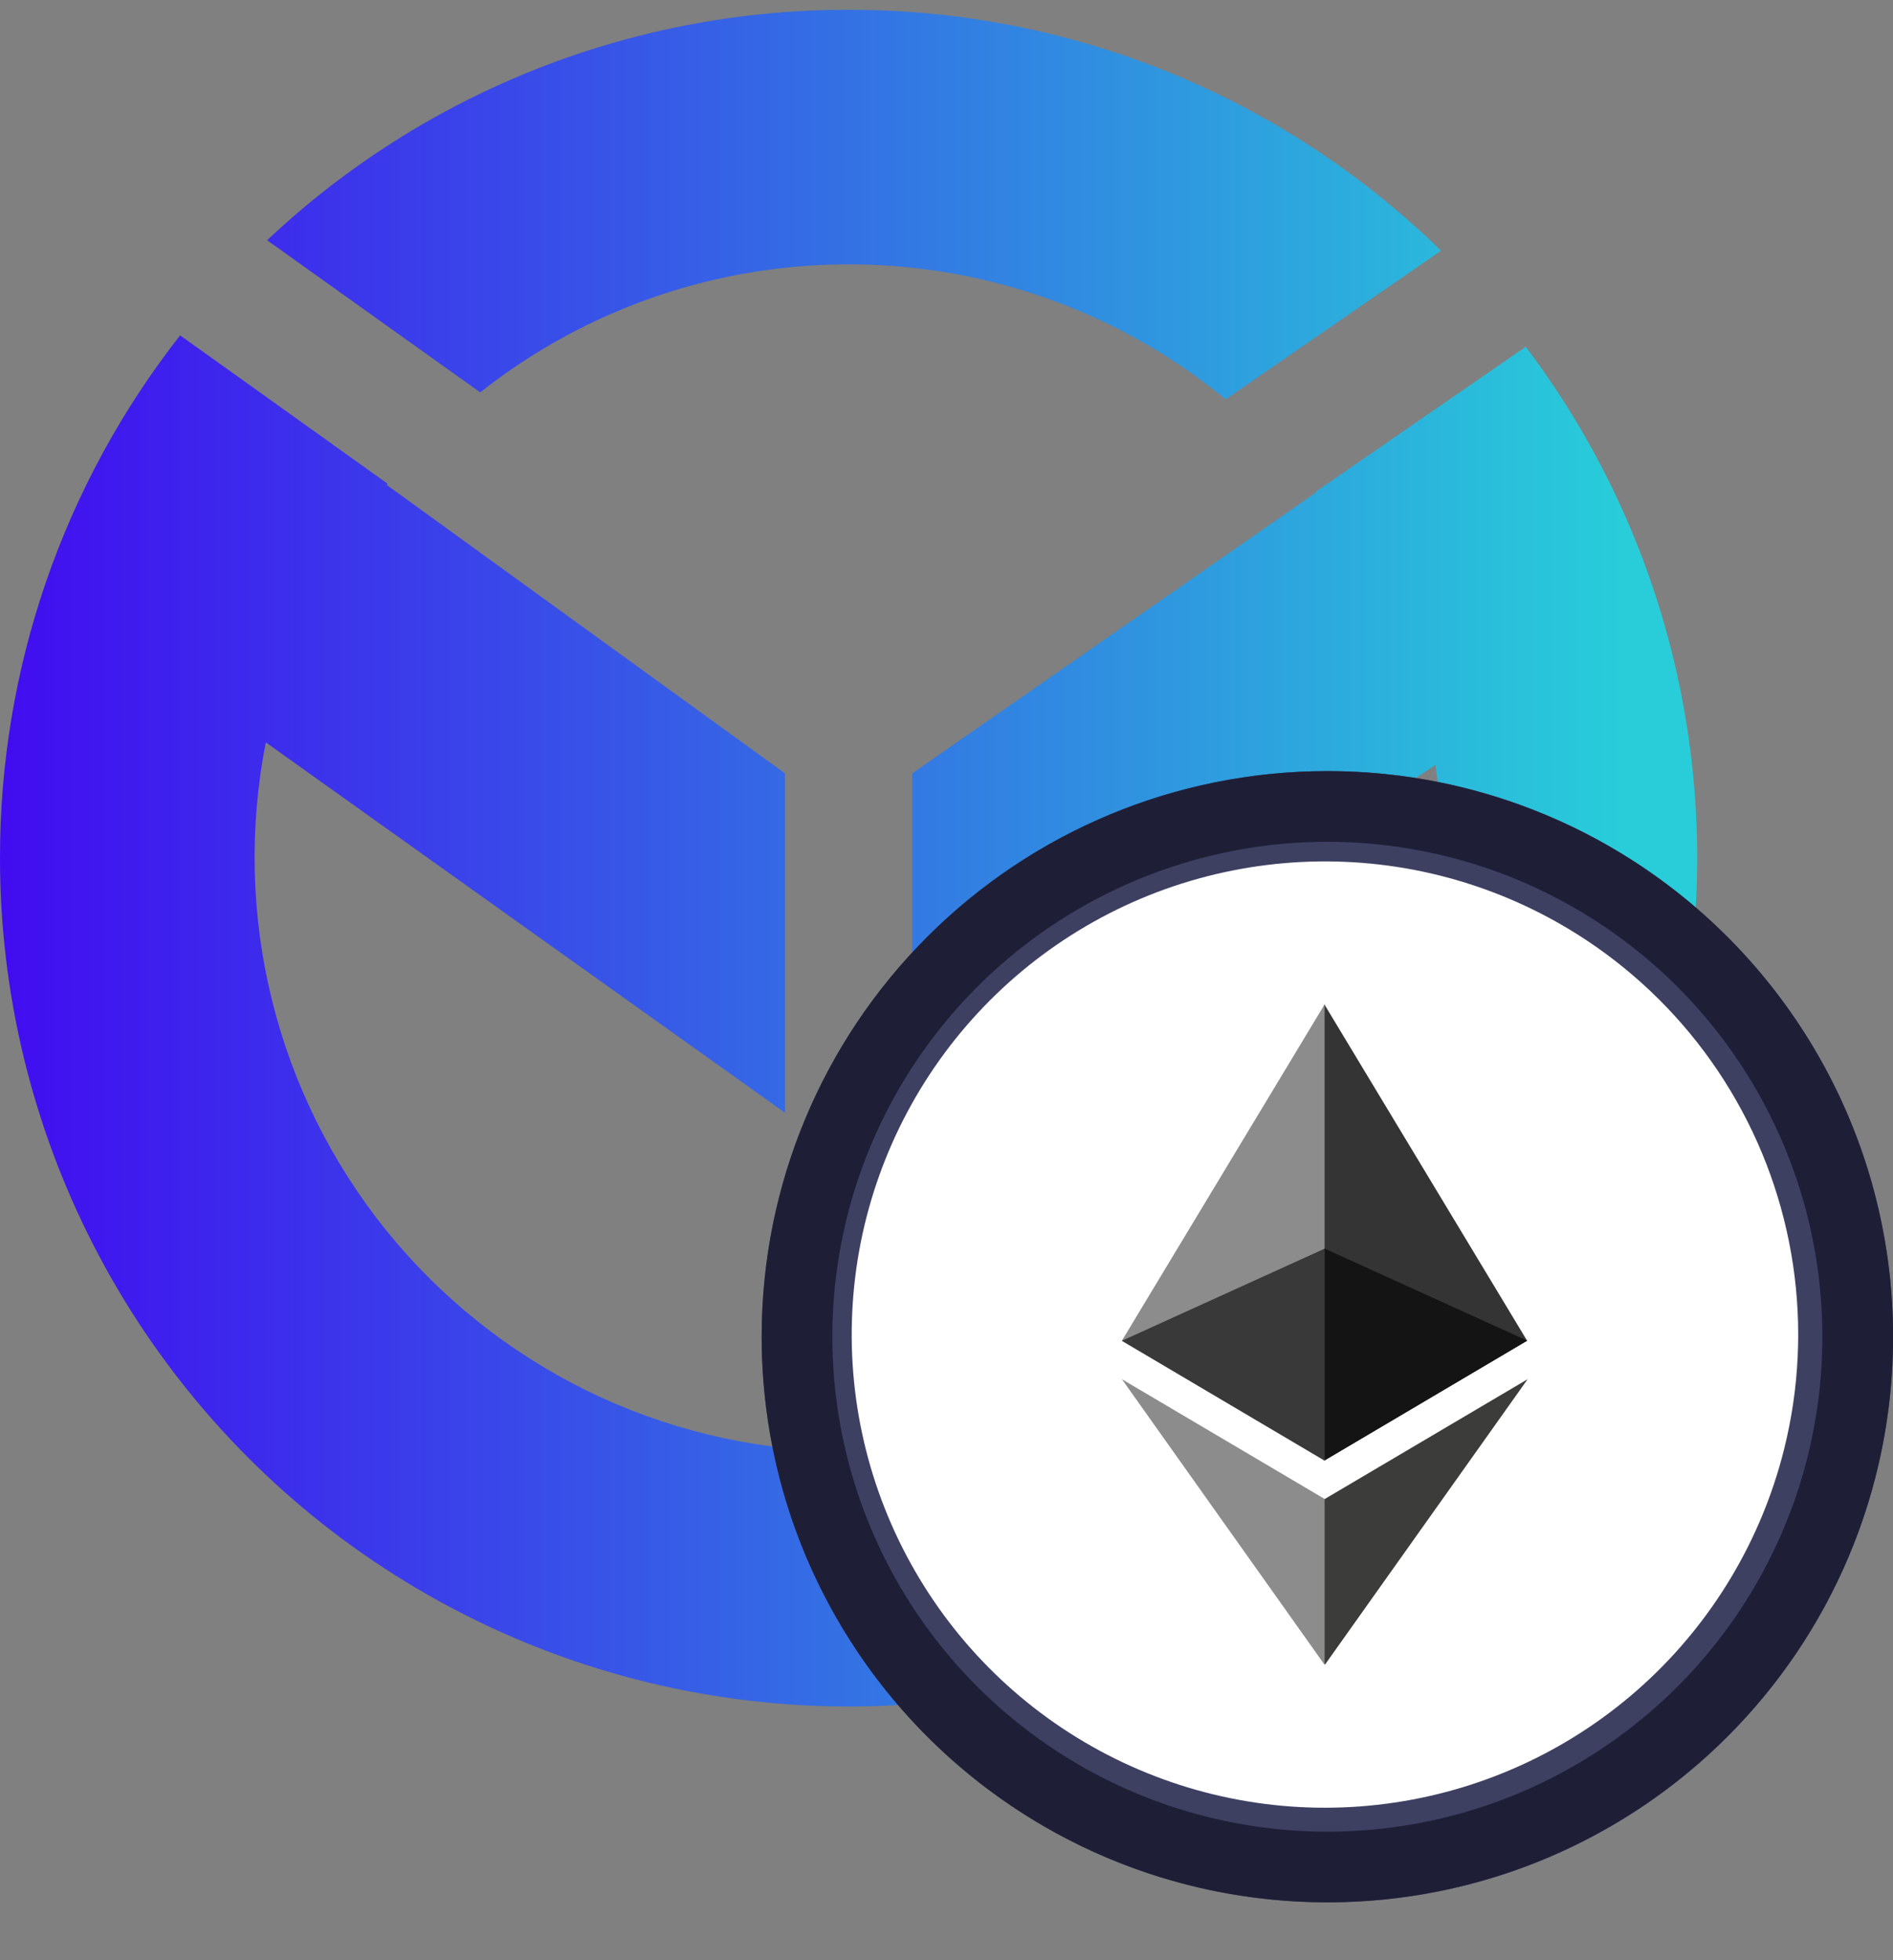 <svg width="28" height="29" viewBox="0 0 28 29" fill="none" xmlns="http://www.w3.org/2000/svg">
<rect x="0" y="0" width="28" height="29" fill="#808080" stroke="none"/>
<path d="M1.58405e-05 12.696C0 14.687 0.474 16.649 1.382 18.42C2.29 20.192 3.606 21.722 5.222 22.884C6.838 24.046 8.707 24.808 10.675 25.105C12.644 25.403 14.654 25.228 16.542 24.595C18.429 23.963 20.139 22.89 21.53 21.466C22.921 20.043 23.953 18.308 24.542 16.407C25.131 14.505 25.259 12.491 24.916 10.53C24.573 8.57 23.768 6.719 22.568 5.13L21.99 5.529L19.465 7.272L19.471 7.282L13.493 11.441V16.462L21.231 11.318C21.431 12.586 21.35 13.883 20.995 15.117C20.64 16.35 20.019 17.491 19.175 18.459C18.332 19.427 17.286 20.198 16.113 20.718C14.939 21.239 13.665 21.495 12.382 21.471C11.098 21.446 9.836 21.14 8.683 20.575C7.53 20.009 6.516 19.198 5.71 18.199C4.905 17.199 4.328 16.035 4.021 14.788C3.714 13.542 3.683 12.243 3.932 10.983L11.611 16.462V11.441L5.72 7.174L5.734 7.157L3.25 5.38L2.664 4.962C0.934 7.168 -0.004 9.892 1.58405e-05 12.696ZM12.552 0.145C9.355 0.14 6.277 1.36 3.951 3.554L7.103 5.805C8.676 4.56 10.628 3.892 12.634 3.911C14.64 3.929 16.58 4.634 18.13 5.908L21.315 3.709C18.973 1.42 15.827 0.14 12.552 0.145Z" fill="url(#paint0_linear_13712_9796)"/>
<path d="M28.001 19.776C28.001 15.155 24.255 11.408 19.634 11.408C15.012 11.408 11.266 15.155 11.266 19.776C11.266 24.398 15.012 28.144 19.634 28.144C24.255 28.144 28.001 24.398 28.001 19.776Z" fill="#3E4062"/>
<path d="M19.634 12.454C18.185 12.454 16.77 12.884 15.566 13.688C14.362 14.493 13.423 15.636 12.869 16.974C12.315 18.312 12.17 19.784 12.452 21.204C12.735 22.625 13.432 23.93 14.456 24.953C15.48 25.977 16.785 26.675 18.205 26.957C19.625 27.24 21.098 27.095 22.436 26.541C23.773 25.986 24.917 25.048 25.721 23.844C26.526 22.64 26.955 21.224 26.955 19.776C26.955 18.815 26.766 17.863 26.398 16.974C26.03 16.086 25.491 15.279 24.811 14.599C24.131 13.919 23.324 13.38 22.436 13.011C21.547 12.644 20.595 12.454 19.634 12.454ZM19.634 11.408C21.288 11.408 22.906 11.899 24.282 12.818C25.659 13.738 26.731 15.045 27.364 16.574C27.998 18.103 28.163 19.785 27.841 21.409C27.518 23.032 26.721 24.523 25.55 25.693C24.38 26.863 22.889 27.66 21.266 27.983C19.643 28.306 17.96 28.14 16.431 27.507C14.902 26.874 13.595 25.801 12.676 24.425C11.756 23.049 11.266 21.431 11.266 19.776C11.266 17.557 12.147 15.428 13.716 13.859C15.286 12.29 17.414 11.408 19.634 11.408Z" fill="#1E1F37"/>
<path d="M21.066 19.382L21.907 17.953L24.177 21.488V22.167V17.501C24.174 17.445 24.158 17.39 24.13 17.341C24.102 17.293 24.062 17.251 24.015 17.221L19.928 14.871C19.88 14.848 19.826 14.836 19.773 14.836C19.718 14.836 19.665 14.848 19.616 14.871L19.58 14.893L19.565 14.901L15.6 17.2L15.585 17.206C15.564 17.215 15.545 17.227 15.526 17.24C15.483 17.27 15.448 17.309 15.423 17.355C15.397 17.401 15.382 17.452 15.379 17.504L15.386 21.311L17.494 18.035C17.658 17.831 17.872 17.673 18.115 17.575C18.357 17.476 18.621 17.441 18.881 17.471L19.513 17.488L15.79 23.457L16.225 23.708L19.991 17.492L21.656 17.486L17.902 23.856L19.47 24.752L19.657 24.86C19.738 24.89 19.828 24.89 19.908 24.86L24.051 22.46L23.259 22.919L21.066 19.382ZM21.392 24.008L19.809 21.526L20.774 19.887L22.849 23.157L21.392 24.008Z" fill="#2D374B"/>
<path d="M19.809 21.523L21.39 24.006L22.851 23.16L20.774 19.887L19.809 21.523Z" fill="#28A0F0"/>
<path d="M24.181 22.163V21.484L21.912 17.949L21.07 19.378L23.261 22.921L24.053 22.461C24.091 22.43 24.122 22.391 24.145 22.347C24.167 22.303 24.18 22.255 24.182 22.206L24.181 22.163Z" fill="#28A0F0"/>
<path d="M14.671 22.805L15.789 23.449L19.509 17.479L18.877 17.463C18.617 17.433 18.354 17.47 18.112 17.569C17.87 17.668 17.657 17.826 17.493 18.03L15.379 21.307L14.668 22.395L14.671 22.805Z" fill="white"/>
<path d="M21.661 17.48L19.996 17.487L16.23 23.703L17.547 24.464L17.905 23.858L21.661 17.48Z" fill="white"/>
<path d="M24.878 17.47C24.869 17.298 24.82 17.13 24.732 16.981C24.645 16.833 24.522 16.708 24.376 16.617L20.242 14.237C20.094 14.165 19.932 14.127 19.767 14.127C19.602 14.127 19.44 14.165 19.292 14.237C19.257 14.255 15.267 16.569 15.267 16.569C15.096 16.652 14.95 16.779 14.844 16.937C14.739 17.095 14.678 17.278 14.668 17.468V22.397L15.379 21.309L15.373 17.502C15.372 17.488 15.372 17.474 15.373 17.461C15.389 17.371 15.44 17.291 15.514 17.238C15.532 17.225 19.591 14.875 19.604 14.869C19.653 14.846 19.706 14.834 19.76 14.834C19.814 14.834 19.868 14.846 19.916 14.869L24.002 17.219C24.05 17.249 24.089 17.29 24.118 17.339C24.146 17.387 24.162 17.442 24.165 17.498V22.209C24.164 22.258 24.152 22.306 24.131 22.351C24.11 22.395 24.08 22.434 24.043 22.465L23.251 22.925L22.842 23.162L21.384 24.008L19.903 24.866C19.822 24.896 19.733 24.896 19.652 24.866L17.9 23.858L17.541 24.465L19.116 25.372L19.254 25.449L19.362 25.511C19.494 25.567 19.637 25.596 19.781 25.594C19.913 25.594 20.044 25.57 20.166 25.521L24.479 23.026C24.6 22.932 24.699 22.812 24.77 22.675C24.84 22.538 24.879 22.387 24.884 22.233V17.463L24.878 17.47Z" fill="#96BEDC"/>
<path d="M26.39 21.437C26.055 22.781 25.329 23.995 24.305 24.926C23.28 25.857 22.002 26.463 20.632 26.667C19.263 26.872 17.864 26.666 16.611 26.075C15.359 25.485 14.31 24.536 13.597 23.349C12.884 22.162 12.539 20.791 12.606 19.408C12.672 18.025 13.148 16.693 13.971 15.58C14.795 14.467 15.93 13.623 17.233 13.155C18.537 12.688 19.949 12.617 21.293 12.952C23.093 13.402 24.642 14.548 25.598 16.139C26.554 17.73 26.839 19.636 26.39 21.437Z" fill="white"/>
<path d="M19.589 14.859L19.523 15.082V21.543L19.589 21.608L22.588 19.835L19.589 14.859Z" fill="#343434"/>
<path d="M19.593 14.859L16.594 19.835L19.593 21.608V14.859Z" fill="#8C8C8C"/>
<path d="M19.596 22.176L19.559 22.221V24.522L19.596 24.63L22.596 20.404L19.596 22.176Z" fill="#3C3C3B"/>
<path d="M19.593 24.63V22.176L16.594 20.404L19.593 24.63Z" fill="#8C8C8C"/>
<path d="M19.59 21.607L22.589 19.834L19.59 18.471V21.607Z" fill="#141414"/>
<path d="M16.594 19.836L19.593 21.609V18.473L16.594 19.836Z" fill="#393939"/>
<defs>
<linearGradient id="paint0_linear_13712_9796" x1="0" y1="12.695" x2="23.999" y2="12.695" gradientUnits="userSpaceOnUse">
<stop stop-color="#410CF0"/>
<stop offset="1" stop-color="#28CDD9"/>
</linearGradient>
</defs>
</svg>
